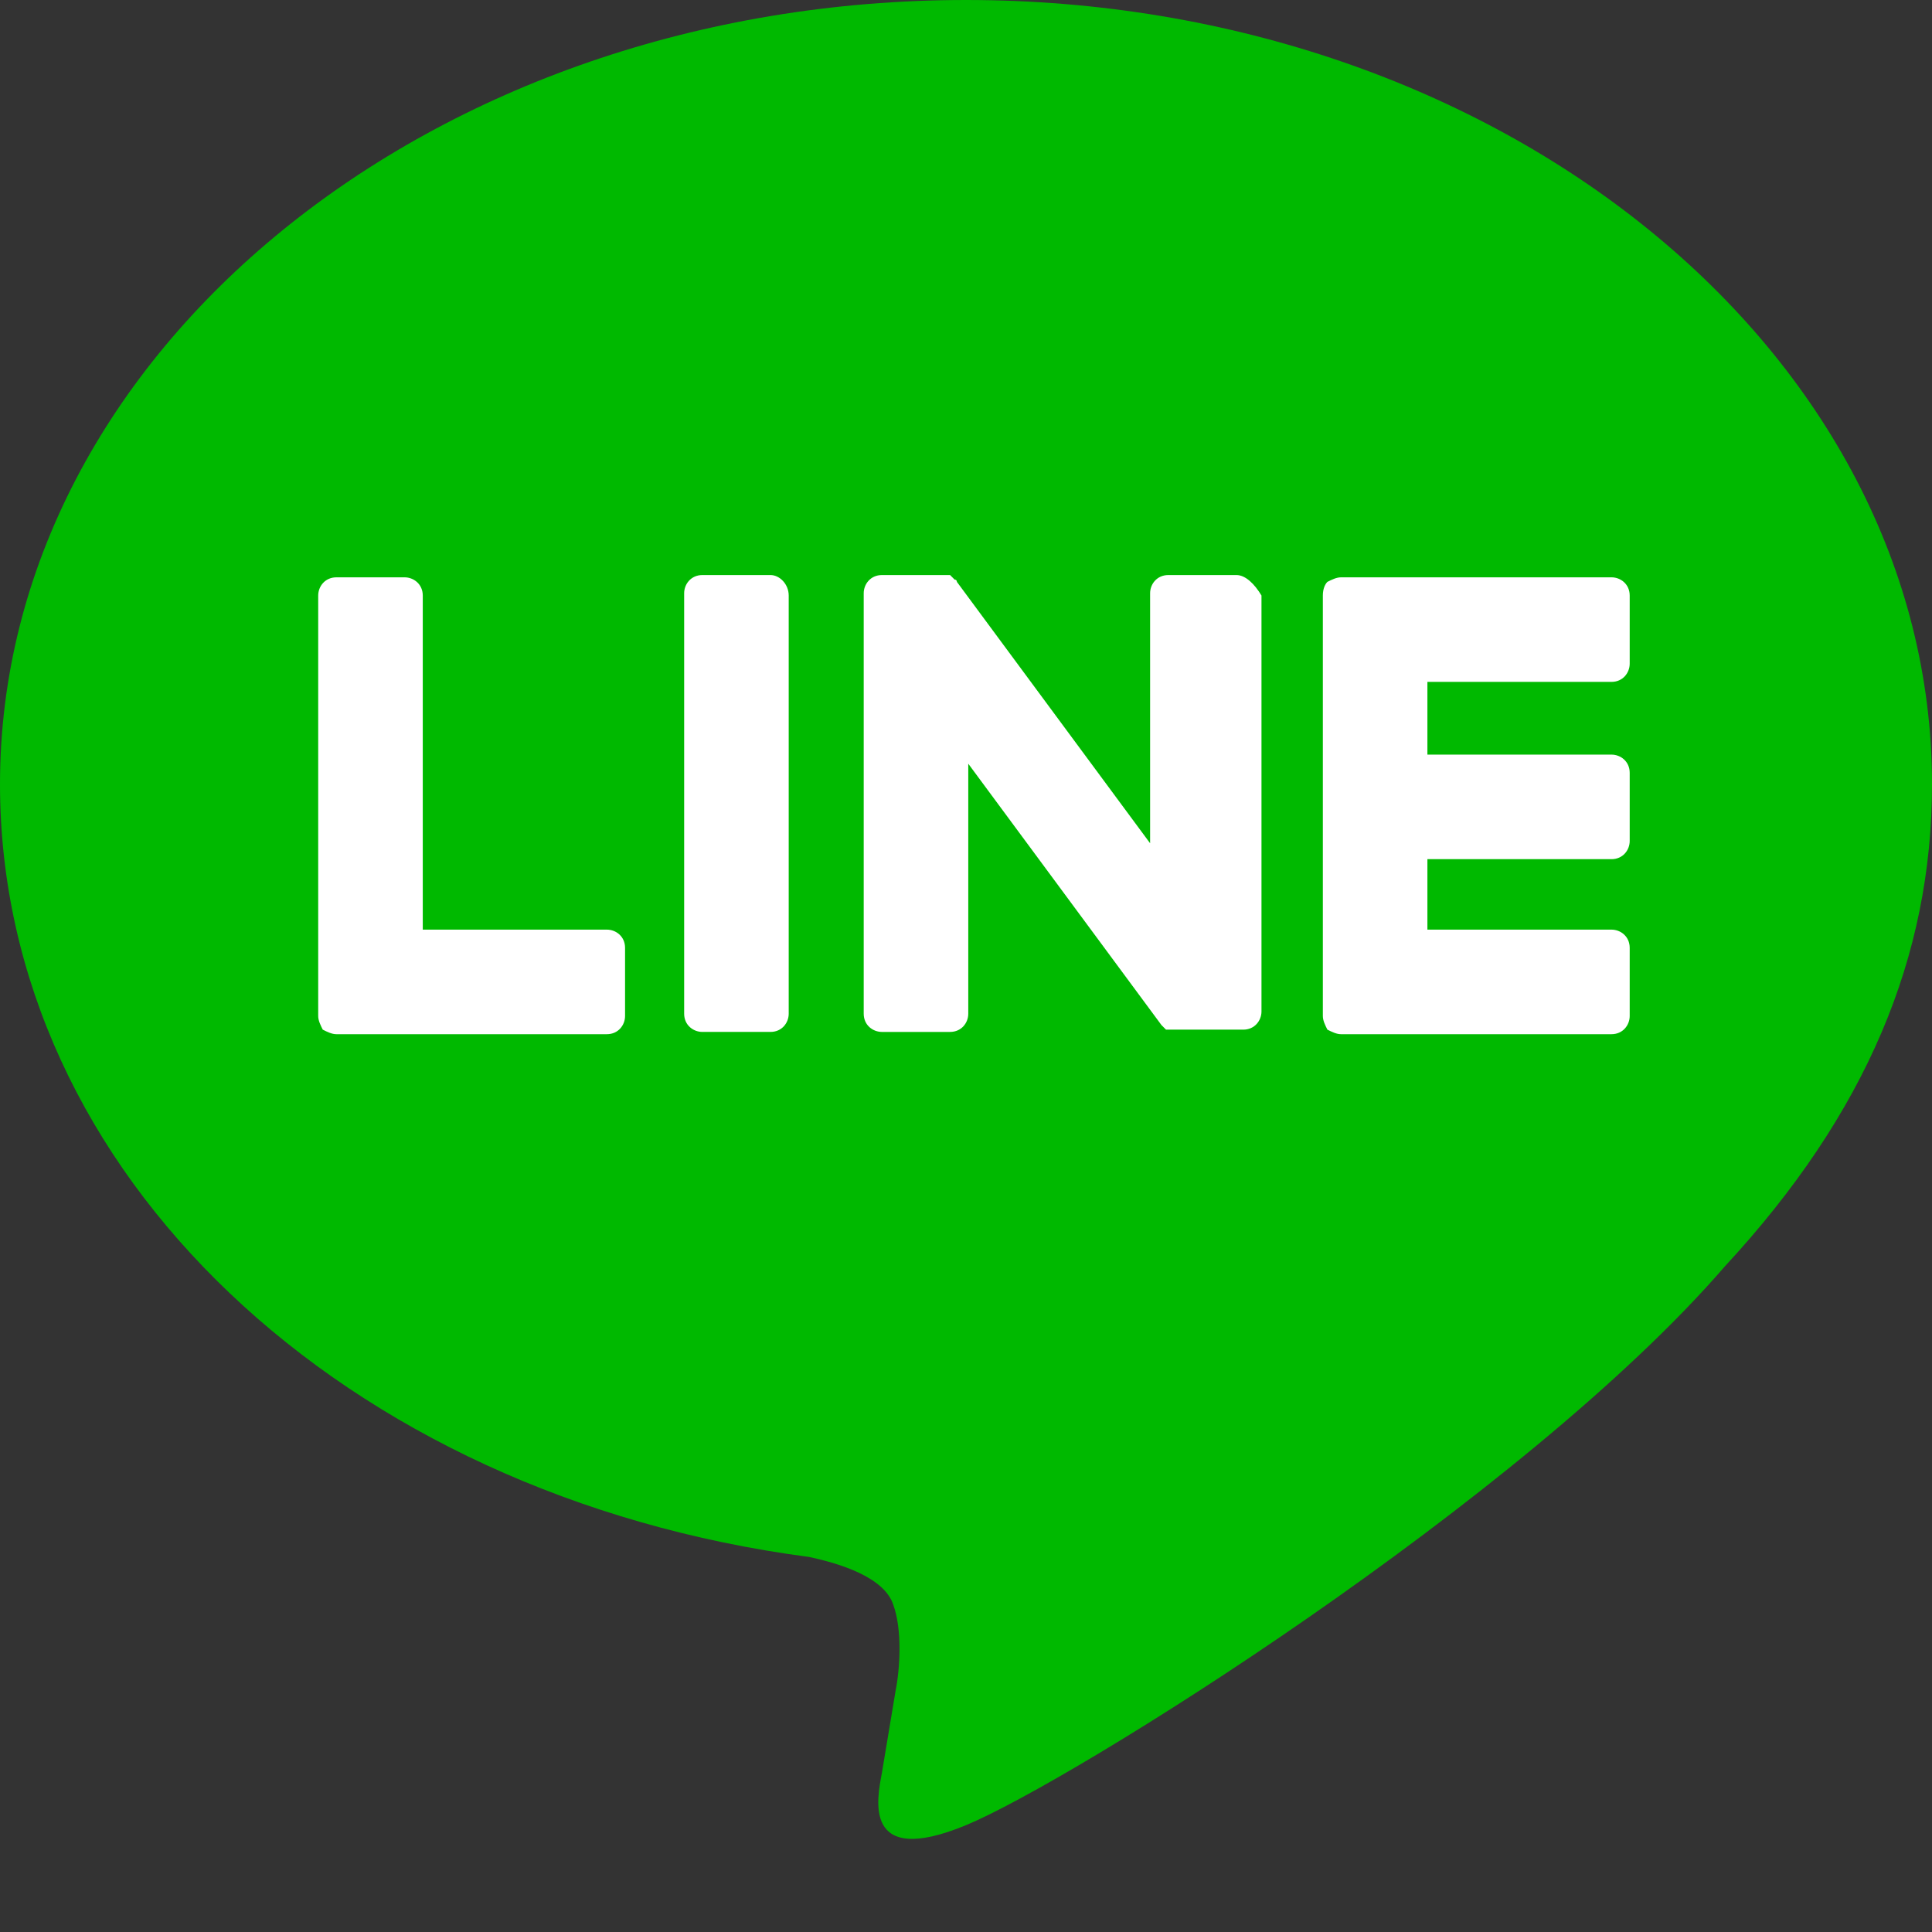 <?xml version="1.0" encoding="utf-8"?>
<!-- Generator: Adobe Illustrator 26.0.2, SVG Export Plug-In . SVG Version: 6.00 Build 0)  -->
<svg version="1.1" id="圖層_1" xmlns="http://www.w3.org/2000/svg" xmlns:xlink="http://www.w3.org/1999/xlink" x="0px" y="0px"
	 viewBox="0 0 85 85" style="enable-background:new 0 0 85 85;" xml:space="preserve">
<rect x="0" y="0" width="85" height="85" fill="#333333" stroke="none"/>
<style type="text/css">
	.st0{fill:#00B900;}
	.st1{fill:#FFFFFF;}
</style>
<g>
	<path class="st0" d="M85,34.5C85,15.5,66,0,42.5,0S0,15.5,0,34.5c0,17.1,15.1,31.3,35.6,34c1.4,0.3,3.3,0.9,3.7,2.1
		c0.4,1.1,0.3,2.8,0.1,3.8l-0.6,3.6c-0.2,1.1-0.9,4.2,3.7,2.3S67,66,75.9,55.7h0C82.1,49,85,42.1,85,34.5"/>
	<g>
		<path class="st1" d="M33.9,25.3h-3c-0.5,0-0.8,0.4-0.8,0.8v18.5c0,0.5,0.4,0.8,0.8,0.8c0,0,0,0,0,0h3c0.5,0,0.8-0.4,0.8-0.8
			c0,0,0,0,0,0V26.2C34.7,25.7,34.3,25.3,33.9,25.3 M54.4,25.3h-3c-0.5,0-0.8,0.4-0.8,0.8v11l-8.5-11.5c0,0,0-0.1-0.1-0.1l0,0
			c0,0,0,0-0.1-0.1l-0.1-0.1c0,0,0,0,0,0l0,0l0,0l0,0c0,0,0,0,0,0c0,0,0,0,0,0c0,0,0,0,0,0c0,0,0,0,0,0l0,0c0,0,0,0,0,0l0,0
			c0,0,0,0,0,0l0,0c0,0,0,0,0,0h-3c-0.5,0-0.8,0.4-0.8,0.8v18.5c0,0.5,0.4,0.8,0.8,0.8c0,0,0,0,0,0h3c0.5,0,0.8-0.4,0.8-0.8v-11
			l8.5,11.5c0.1,0.1,0.1,0.1,0.2,0.2c0,0,0,0,0.1,0c0,0,0,0,0,0c0,0,0,0,0,0c0,0,0,0,0,0l0.1,0c0.1,0,0.1,0,0.2,0h3
			c0.5,0,0.8-0.4,0.8-0.8c0,0,0,0,0,0V26.2C55.2,25.7,54.8,25.3,54.4,25.3"/>
		<path class="st1" d="M26.7,40.9h-8.1V26.2c0-0.5-0.4-0.8-0.8-0.8h-3c-0.5,0-0.8,0.4-0.8,0.8v18.5c0,0.2,0.1,0.4,0.2,0.6
			c0,0,0,0,0,0c0.2,0.1,0.4,0.2,0.6,0.2h11.9c0.5,0,0.8-0.4,0.8-0.8v-3C27.5,41.2,27.1,40.9,26.7,40.9 M70.9,30
			c0.5,0,0.8-0.4,0.8-0.8v-3c0-0.5-0.4-0.8-0.8-0.8H59c-0.2,0-0.4,0.1-0.6,0.2c0,0,0,0,0,0c-0.1,0.1-0.2,0.3-0.2,0.6v18.5
			c0,0.2,0.1,0.4,0.2,0.6l0,0c0.2,0.1,0.4,0.2,0.6,0.2h11.9c0.5,0,0.8-0.4,0.8-0.8v-3c0-0.5-0.4-0.8-0.8-0.8h-8.1v-3.1h8.1
			c0.5,0,0.8-0.4,0.8-0.8c0,0,0,0,0,0v-3c0-0.5-0.4-0.8-0.8-0.8h-8.1V30L70.9,30L70.9,30z"/>
	</g>
</g>
</svg>

